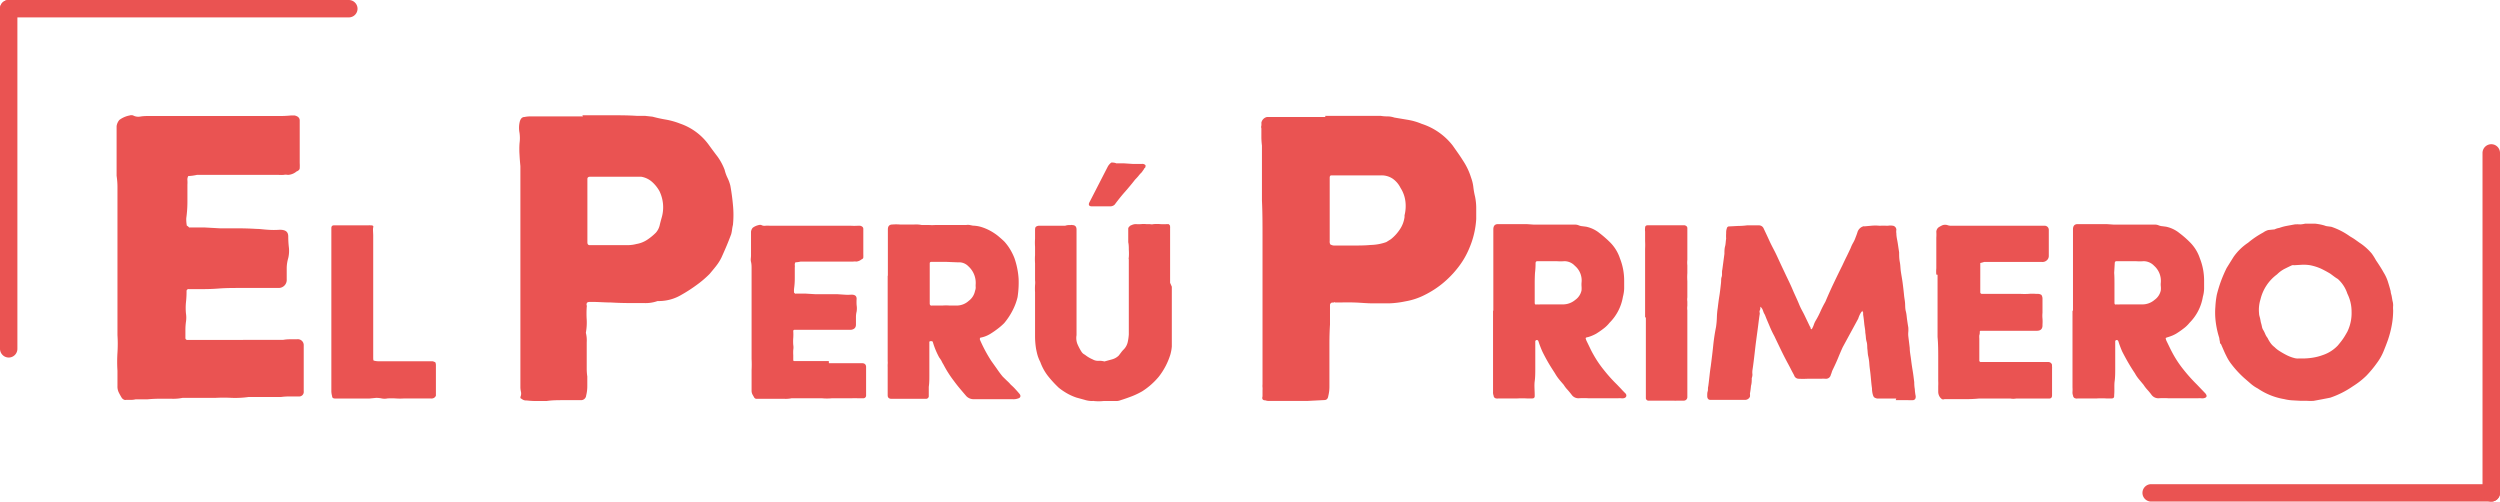 <svg xmlns="http://www.w3.org/2000/svg" viewBox="0 0 261.58 52.48"><title>logo-epp</title><g id="Capa_2" data-name="Capa 2"><g id="Capa_1-2" data-name="Capa 1"><path d="M0,.91A.91.91,0,0,1,.91,0H36.49a.92.92,0,0,1,.92.91h0a.91.91,0,0,1-.92.91H.91A.91.91,0,0,1,0,.91Z" fill="#ea5352"/><path d="M.91,0a.91.91,0,0,1,.91.91V36.49a.91.91,0,0,1-.91.92h0A.92.92,0,0,1,0,36.49V.91A.91.91,0,0,1,.91,0Z" fill="#ea5352"/><path d="M261.58,51.57a.91.91,0,0,1-.91.91H225.08a.91.91,0,0,1-.91-.91h0a.91.91,0,0,1,.91-.91h35.59a.91.91,0,0,1,.91.91Z" fill="#ea5352"/><path d="M260.67,52.48a.91.91,0,0,1-.92-.91V16a.92.92,0,0,1,.92-.91h0a.91.91,0,0,1,.91.91V51.57a.91.91,0,0,1-.91.91Z" fill="#ea5352"/><path d="M25.44,35.56h4.19a4.25,4.25,0,0,1,.71-.06h.72a.62.62,0,0,1,.72.6v2.27c0,.44,0,.87,0,1.28s0,.85,0,1.29a.48.48,0,0,1-.54.54h-.93a7.34,7.34,0,0,0-.92.06H26a9.94,9.94,0,0,1-1.74.09,16.5,16.5,0,0,0-1.73,0H19.1a4.82,4.82,0,0,1-1.19.09q-.6,0-1.2,0t-1.26.06H14.2a2,2,0,0,1-.48.06h-.54q-.18.06-.42-.18c-.12-.2-.23-.39-.32-.57a1.41,1.41,0,0,1-.15-.69V38.78q-.06-.9,0-1.86t0-1.86c0-.92,0-1.83,0-2.72s0-1.81,0-2.73V24q0-.84,0-1.71c0-.58,0-1.16,0-1.76q0-.48,0-1t-.09-1.14c0-.32,0-.67,0-1.07s0-.77,0-1.12v-3a1.27,1.27,0,0,1,.29-.65,2.59,2.59,0,0,1,1.08-.47.56.56,0,0,1,.36,0,1.15,1.15,0,0,0,.72.12,4.34,4.34,0,0,1,.71-.06H29.27a11.85,11.85,0,0,0,1.19-.06h.36c.36.08.54.26.54.53v4.44a4.39,4.39,0,0,1,0,.54c0,.16-.13.27-.33.35a1.53,1.53,0,0,1-.9.36,1.26,1.26,0,0,0-.47,0,3.87,3.87,0,0,1-.48,0H25.56c-.56,0-1.12,0-1.67,0s-1.12,0-1.68,0H20.6a5.05,5.05,0,0,1-.9.12.76.76,0,0,0-.09.45,3.19,3.19,0,0,1,0,.45v1.76a12.44,12.44,0,0,1-.12,1.75,3.68,3.68,0,0,0,.06.79s.06,0,.18.12,0,.06.12.06c.52,0,1,0,1.55,0l1.62.09H24.9q.9,0,1.92.06c.39,0,.8.07,1.22.09a8.35,8.35,0,0,0,1.23,0c.6,0,.89.2.89.71a9.77,9.77,0,0,0,.06,1.08A3.28,3.28,0,0,1,30.16,27,4,4,0,0,0,30,28v1.23a.84.84,0,0,1-.83.9H25.14c-.76,0-1.51,0-2.27.06q-.78.06-1.56.06H19.76a.21.21,0,0,0-.24.24,10.28,10.28,0,0,1-.06,1.13,6,6,0,0,0,0,1.2,2.89,2.89,0,0,1,0,.83,6.37,6.37,0,0,0-.06.9v.78a.21.21,0,0,0,.24.24h5.8Z" fill="#ea5352"/><path d="M38.64,41.7l-1.34,0-1.3,0-.46,0-.46,0c-.22,0-.33-.08-.33-.25a2.15,2.15,0,0,1-.08-.48V37.14c0-.41,0-.82,0-1.21s0-.79,0-1.21V23.87c0-.19.09-.29.26-.29l.2,0,.21,0h3.14a2.21,2.21,0,0,1,.35,0c.19,0,.27.07.22.22s0,.58,0,.86,0,.56,0,.83v4.89c0,.64,0,1.28,0,1.91v5c0,.27,0,.42.06.44a1.89,1.89,0,0,0,.49.07c.67,0,1.33,0,2,0h3.45l.11,0,.11,0a1.3,1.3,0,0,1,.28.11s.06.12.06.29v3.2a.47.47,0,0,1-.37.29.78.78,0,0,1-.22,0h-.22c-.42,0-.84,0-1.25,0s-.84,0-1.25,0a6.61,6.61,0,0,1-.89,0,6.46,6.46,0,0,0-.88,0,1.46,1.46,0,0,1-.59,0,2.86,2.86,0,0,0-.58-.06Z" fill="#ea5352"/><path d="M60.93,12.06h2.83c.94,0,1.89,0,2.84.06q.48,0,.87,0l.81.09c.44.12.9.22,1.37.3a7.73,7.73,0,0,1,1.5.42,6.17,6.17,0,0,1,3,2.21c.32.44.63.86.93,1.25a6,6,0,0,1,.74,1.38,4.11,4.11,0,0,0,.3.84,4,4,0,0,1,.3.83q.18,1,.27,2a10.48,10.48,0,0,1,0,2.09,4,4,0,0,0-.09.48,4,4,0,0,1-.09.48c-.16.43-.32.84-.48,1.22s-.34.79-.54,1.23a4.78,4.78,0,0,1-.56.89q-.33.42-.69.84a10.7,10.7,0,0,1-1.38,1.17,15.27,15.27,0,0,1-1.55,1,4.61,4.61,0,0,1-2.33.66h-.18a3.75,3.75,0,0,1-1.44.21l-1.43,0q-1,0-2-.06c-.65,0-1.32-.06-2-.06h-.24a.53.53,0,0,0-.24.06l-.06.06v.06a.21.21,0,0,0,0,.18.42.42,0,0,1,0,.18,10,10,0,0,0,0,1.34,6.05,6.05,0,0,1-.09,1.35,3.27,3.27,0,0,1,.09,1c0,.34,0,.67,0,1v1.77a5.49,5.49,0,0,0,.06.8v1a4,4,0,0,1-.12,1,.53.53,0,0,1-.53.48l-1.81,0c-.61,0-1.21,0-1.81.09H56.1a8.33,8.33,0,0,1-1-.06.69.69,0,0,1-.53-.18q-.12,0-.12-.18a.87.87,0,0,0,.06-.54,2.23,2.23,0,0,1-.06-.54V28c0-1.39,0-2.79,0-4.18s0-2.79,0-4.19V17.38q-.06-.6-.09-1.17a8.52,8.52,0,0,1,0-1.22,3.91,3.91,0,0,0,0-1.08,2.76,2.76,0,0,1,0-1.07c.08-.4.25-.6.53-.6a2.89,2.89,0,0,1,.56-.06h5.55Zm.53,10v3.29q0,.3.24.3h4a3.58,3.58,0,0,0,.89-.12,2.9,2.9,0,0,0,1.14-.45,5.71,5.71,0,0,0,.9-.74,1.81,1.81,0,0,0,.39-.75q.09-.39.21-.81A3.87,3.87,0,0,0,69,20a3.68,3.68,0,0,0-.81-1,2.28,2.28,0,0,0-1.11-.51H61.76q-.3,0-.3.24Z" fill="#ea5352"/><path d="M86.73,38H89.3l.44,0h.44c.27,0,.42.12.44.36v1.4c0,.27,0,.53,0,.79s0,.52,0,.79a.29.29,0,0,1-.33.33h-.57a5.46,5.46,0,0,0-.57,0H87.06a5.37,5.37,0,0,1-1.07,0c-.37,0-.72,0-1.06,0h-2.1a3,3,0,0,1-.73.06l-.74,0c-.27,0-.53,0-.77,0h-.77l-.3,0h-.33c-.07,0-.16,0-.26-.11l-.2-.35a.87.87,0,0,1-.09-.42v-1c0-.36,0-.75,0-1.14a10.75,10.75,0,0,0,0-1.14c0-.57,0-1.12,0-1.68s0-1.11,0-1.67V30.87c0-.35,0-.7,0-1.05s0-.72,0-1.09c0-.2,0-.4,0-.63s0-.45-.06-.7,0-.41,0-.65,0-.48,0-.69V24.24a.81.81,0,0,1,.18-.41,1.64,1.64,0,0,1,.67-.29.41.41,0,0,1,.22,0,.68.68,0,0,0,.44.08,2.12,2.12,0,0,1,.44,0h8.49a6.23,6.23,0,0,0,.74,0H90q.33.08.33.33V26.6a3.25,3.25,0,0,1,0,.33c0,.1-.08.17-.2.22a1,1,0,0,1-.55.22.76.76,0,0,0-.3,0l-.29,0H85.77c-.34,0-.68,0-1,0h-1a3.24,3.24,0,0,1-.55.08.49.49,0,0,0-.06.28,1.18,1.18,0,0,1,0,.27v1.08a7.64,7.64,0,0,1-.07,1.08,1.88,1.88,0,0,0,0,.48s0,0,.11.08,0,0,.07,0h1l1,.06H86.4c.36,0,.76,0,1.17,0l.76.05a4.67,4.67,0,0,0,.75,0c.37,0,.55.13.55.44a4.87,4.87,0,0,0,0,.66,2.14,2.14,0,0,1,0,.67,2.4,2.4,0,0,0-.07.6v.76c0,.32-.17.5-.52.55h-2.5c-.46,0-.93,0-1.39,0s-.64,0-1,0h-1a.13.13,0,0,0-.15.15,5.27,5.27,0,0,1,0,.7,4.44,4.44,0,0,0,0,.73,1.51,1.51,0,0,1,0,.52,4.58,4.58,0,0,0,0,.55v.48c0,.09,0,.14.15.14h3.57Z" fill="#ea5352"/><path d="M92.9,28.85V24q0-.51.48-.51a5,5,0,0,1,.77,0l.77,0,.76,0a3.09,3.09,0,0,1,.75.05l.74,0a4.6,4.6,0,0,0,.73,0l1.58,0,1.62,0a1.34,1.34,0,0,1,.35,0l.35.07a3.39,3.39,0,0,1,.77.11,5.18,5.18,0,0,1,1.43.66,4.73,4.73,0,0,1,.57.43c.19.16.37.32.54.49a5.34,5.34,0,0,1,.6.82,6,6,0,0,1,.43.88,8.2,8.2,0,0,1,.44,2.17,10.07,10.07,0,0,1-.11,1.92,6.12,6.12,0,0,1-.54,1.43,7.07,7.07,0,0,1-.86,1.29,6.1,6.1,0,0,1-.68.59,9,9,0,0,1-.75.52,3,3,0,0,1-1,.4c-.1,0-.13.1-.11.22a15,15,0,0,0,1.18,2.21l.59.83a9.94,9.94,0,0,0,.62.83l.44.43a4.07,4.07,0,0,1,.41.42,5.13,5.13,0,0,1,.47.46c.15.16.3.33.44.5s.14.4-.18.48a1.39,1.39,0,0,1-.55.07h-4.08a1.06,1.06,0,0,1-.77-.33c-.44-.52-.87-1-1.29-1.58a11.51,11.51,0,0,1-1.1-1.73,2.64,2.64,0,0,1-.2-.37,3.75,3.75,0,0,0-.24-.36,8.19,8.19,0,0,1-.66-1.59c0-.09-.12-.13-.26-.11s-.11.09-.11.19v2.24c0,.39,0,.78,0,1.16s0,.78-.06,1.19v.92a.29.29,0,0,1-.29.33l-.26,0-.25,0c-.42,0-.85,0-1.29,0l-1.29,0h-.51c-.27,0-.41-.12-.41-.37v-1c0-.34,0-.66,0-1s0-.62,0-.94a2.82,2.82,0,0,1,0-.31,1.52,1.52,0,0,0,0-.32V28.85ZM99,27.4H97.46q-.18,0-.18.15v.75c0,.24,0,.49,0,.76s0,.63,0,1,0,.65,0,1v.69c0,.18.09.25.26.22H98.6a5,5,0,0,1,.77,0h.77a1.87,1.87,0,0,0,1.22-.49,1.7,1.7,0,0,0,.66-1.05.94.94,0,0,0,.07-.37,2.2,2.2,0,0,1,0-.36,2.33,2.33,0,0,0-.77-1.84,1.34,1.34,0,0,0-1.07-.41Z" fill="#ea5352"/><path d="M122.61,30v5.36c0,.32,0,.62,0,.9a4.5,4.5,0,0,1-.15.83,7.24,7.24,0,0,1-1.21,2.32,7.45,7.45,0,0,1-1.75,1.54,8.39,8.39,0,0,1-1.09.52c-.37.14-.76.28-1.15.4a1.3,1.3,0,0,1-.4.09l-.4,0c-.35,0-.68,0-1,0a4.74,4.74,0,0,1-1,0,.27.27,0,0,0-.15,0,2.63,2.63,0,0,1-.84-.13l-.84-.23a5.75,5.75,0,0,1-1-.45,6.72,6.72,0,0,1-.85-.58,11.66,11.66,0,0,1-1.13-1.23,5.29,5.29,0,0,1-.8-1.46,4.09,4.09,0,0,1-.28-.68c-.06-.2-.11-.43-.16-.68a8.14,8.14,0,0,1-.11-1.39c0-.64,0-1.27,0-1.9s0-1.25,0-1.89c0-.27,0-.52,0-.75a6.6,6.6,0,0,1,0-.76,2.28,2.28,0,0,0,0-.51c0-.15,0-.32,0-.52s0-.39,0-.6,0-.43,0-.65a6.21,6.21,0,0,1,0-.86c0-.28,0-.57,0-.86a6.39,6.39,0,0,1,0-.87c0-.28,0-.57,0-.86s.05-.36.15-.41a.56.56,0,0,1,.26-.07h.92c.3,0,.6,0,.91,0l.91,0a1.26,1.26,0,0,1,.41-.07l.18,0a.2.2,0,0,1,.15,0c.3,0,.45.16.45.47v2.5c0,.47,0,.94,0,1.4s0,.93,0,1.4,0,1.18,0,1.78,0,1.21,0,1.82c0,.34,0,.69,0,1s0,.69,0,1v.15a1.74,1.74,0,0,0,.09.92,5.62,5.62,0,0,0,.42.8.86.86,0,0,0,.37.33,3.39,3.39,0,0,0,.8.48,1.13,1.13,0,0,0,.69.15,2.18,2.18,0,0,1,.55.07h0l.8-.22a1.59,1.59,0,0,0,.7-.4l.25-.33a2.63,2.63,0,0,1,.29-.33,1.6,1.6,0,0,0,.39-.72,5.18,5.18,0,0,0,.12-.83c0-.56,0-1.12,0-1.69s0-1.13,0-1.69V28.36c0-.2,0-.4,0-.61s0-.41,0-.6a.4.4,0,0,1,0-.22,5.38,5.38,0,0,0,0-.8c0-.25,0-.52-.06-.79V24a.33.33,0,0,1,.11-.29c.1-.1.18-.15.23-.15a1,1,0,0,1,.47-.11,3.41,3.41,0,0,0,.54,0,2.44,2.44,0,0,1,.53,0l.39,0a.81.81,0,0,0,.38,0,4.09,4.09,0,0,1,.7,0,5.18,5.18,0,0,0,.7,0h.18s.08.06.15.18a.12.12,0,0,0,0,.08.27.27,0,0,1,0,.11c0,.27,0,.55,0,.84s0,.58,0,.85c0,.71,0,1.4,0,2.08s0,1.34,0,2Zm-5.85-12.91.83,0,.9.06h1a.44.44,0,0,1,.37.14c0,.15,0,.25-.11.3a1.25,1.25,0,0,1-.15.24l-.14.2a3.25,3.25,0,0,0-.35.39c-.11.13-.23.26-.35.38-.34.44-.7.87-1.07,1.29s-.72.86-1.06,1.32a.66.66,0,0,1-.48.18h-.7c-.22,0-.45,0-.7,0l-.26,0-.25,0c-.32,0-.39-.19-.22-.48l1.87-3.64a1.29,1.29,0,0,1,.39-.46A1.31,1.31,0,0,1,116.76,17.07Z" fill="#ea5352"/><path d="M138.65,12.12h5.8a4.37,4.37,0,0,0,.72.06,2.27,2.27,0,0,1,.72.12l1.43.24a6.53,6.53,0,0,1,1.44.42A6.71,6.71,0,0,1,152,15.23c.36.52.72,1,1.08,1.58a6.86,6.86,0,0,1,.84,1.77,4.25,4.25,0,0,1,.24,1,7.87,7.87,0,0,0,.18,1,6,6,0,0,1,.12,1.17v1.16a9.1,9.1,0,0,1-.72,3.05A8.54,8.54,0,0,1,152.55,28a10.38,10.38,0,0,1-1.64,1.68,9.89,9.89,0,0,1-1.86,1.19,7,7,0,0,1-2,.66,9.75,9.75,0,0,1-1.7.21l-1.71,0c-.64,0-1.28-.07-1.94-.09s-1.33,0-2,0q-.12-.06-.15,0a.24.24,0,0,1-.15,0,.28.28,0,0,0-.24.3v2q-.06,1-.06,2v2q0,.36,0,.72c0,.24,0,.5,0,.77v1a4,4,0,0,1-.12,1q-.06.42-.42.42l-1.74.09c-.58,0-1.16,0-1.75,0h-2.26a1,1,0,0,1-.41-.06q-.42,0-.3-.42v-.66a1.39,1.39,0,0,0,0-.27,1.69,1.69,0,0,1,0-.33V24.79c0-1.27,0-2.55-.06-3.82V15.23a7.28,7.28,0,0,1-.06-.9v-.9a.46.46,0,0,1,0-.29,1.89,1.89,0,0,0,0-.3.76.76,0,0,1,.6-.6l.29,0,.36,0h5.45Zm.48,9.92v3.17a.62.62,0,0,0,.06.36.87.87,0,0,0,.36.12h2c.62,0,1.25,0,1.88-.06a5.18,5.18,0,0,0,1.62-.3l.48-.3a4.36,4.36,0,0,0,.92-1,3,3,0,0,0,.51-1.32v-.18a4,4,0,0,0,.09-1.46,3.34,3.34,0,0,0-.51-1.41,2.58,2.58,0,0,0-.8-.95,2.08,2.08,0,0,0-1.23-.36h-5.2q-.18,0-.18.24V22Z" fill="#ea5352"/><path d="M156.25,32.51V28.87c0-.36,0-.73,0-1.08s0-.71,0-1.05V24c0-.36.16-.55.48-.55H159c.25,0,.49,0,.74,0l.72.05c.24,0,.48,0,.72,0,.54,0,1.08,0,1.62,0s1.06,0,1.58,0h.42a1,1,0,0,1,.39.08,1.24,1.24,0,0,0,.38.09l.39.05a3.29,3.29,0,0,1,1.4.67,11.78,11.78,0,0,1,1.14,1,4.27,4.27,0,0,1,1,1.65,6.29,6.29,0,0,1,.44,2.32c0,.27,0,.55,0,.84a3.87,3.87,0,0,1-.13.85,5,5,0,0,1-1.4,2.72,3.4,3.4,0,0,1-.64.62,9,9,0,0,1-.75.52,3.91,3.91,0,0,1-.41.2,3.79,3.79,0,0,1-.48.17c-.14,0-.22.08-.22.11a1.8,1.8,0,0,0,.08.25l.35.72c.11.23.22.46.35.68a11.35,11.35,0,0,0,1.14,1.69,15.84,15.84,0,0,0,1.36,1.51l.44.46c.14.16.29.31.44.46s.16.44-.19.51a1.16,1.16,0,0,1-.27,0,1.23,1.23,0,0,0-.28,0H167.2l-1,0a8.14,8.14,0,0,0-1,0,.86.86,0,0,1-.73-.33c-.15-.2-.3-.38-.44-.54a3.11,3.11,0,0,1-.41-.53c-.17-.2-.34-.39-.5-.59a4.49,4.49,0,0,1-.42-.62c-.24-.37-.48-.74-.7-1.12s-.43-.77-.62-1.16a10.82,10.82,0,0,1-.41-1.07.17.17,0,0,0-.25-.11l-.08.07V36q0,.62,0,1.23v1.23c0,.49,0,1-.06,1.43s0,1,0,1.44v.11c0,.17-.09.25-.26.25l-.28,0-.28,0a8.68,8.68,0,0,0-1,0c-.33,0-.67,0-1,0h-1a.35.35,0,0,1-.19,0,.3.3,0,0,1-.29-.29.93.93,0,0,1-.06-.41c0-.15,0-.29,0-.44,0-.34,0-.69,0-1.05v-1c0-.58,0-1.16,0-1.72s0-1.13,0-1.69,0-.85,0-1.29,0-.87,0-1.29Zm4.33-2.9h0v2.06c0,.17.07.23.22.18a2.48,2.48,0,0,0,.38,0l.39,0h2a2,2,0,0,0,1.25-.47,1.63,1.63,0,0,0,.66-1,3,3,0,0,0,0-.42,2.56,2.56,0,0,1,0-.39,2,2,0,0,0-.7-1.76,1.49,1.49,0,0,0-1.1-.48,5.25,5.25,0,0,1-.79,0l-.83,0h-1.21c-.12,0-.18.08-.18.22q0,.52-.06,1C160.59,28.92,160.58,29.27,160.58,29.61Z" fill="#ea5352"/><path d="M172.13,33.21V28.69c0-.61,0-1.23,0-1.84,0-.27,0-.54,0-.81a7.3,7.3,0,0,0,0-.81v-1a1.64,1.64,0,0,1,0-.4c0-.17.09-.26.29-.26l.42,0,.42,0h3c.19.05.29.15.29.3v2.75c0,.2,0,.39,0,.57a2.72,2.72,0,0,0,0,.57c0,.27,0,.54,0,.81a6.14,6.14,0,0,0,0,.85v1.25c0,.15,0,.29,0,.44a1.63,1.63,0,0,0,0,.44c0,.15,0,.3,0,.46a1.76,1.76,0,0,0,0,.46v9.08a.37.37,0,0,1-.4.37h-.57a5.46,5.46,0,0,1-.56,0h-1.19c-.4,0-.81,0-1.22,0h-.18a.3.3,0,0,1-.22-.22V40.53c0-.54,0-1.08,0-1.6V33.21Z" fill="#ea5352"/><path d="M198.41,41.7l-.94,0c-.31,0-.62,0-.94,0h-.11a.77.77,0,0,1-.35-.15,1.08,1.08,0,0,1-.12-.29,2.47,2.47,0,0,1-.08-.63c-.05-.34-.08-.66-.11-1s-.06-.63-.11-1-.05-.48-.07-.71-.06-.46-.11-.68-.05-.48-.08-.7,0-.47-.07-.74a2.21,2.21,0,0,1-.09-.49,4.53,4.53,0,0,0-.06-.5c0-.32-.08-.63-.11-.94s-.06-.6-.11-.9a1,1,0,0,1,0-.25l-.06-.11-.05-.11a.3.3,0,0,1-.11.18,2.83,2.83,0,0,0-.3.66l-.81,1.49-.81,1.49c-.17.37-.33.75-.49,1.14s-.34.78-.53,1.17a2.14,2.14,0,0,0-.12.28,2,2,0,0,1-.11.31.51.51,0,0,1-.55.41,3.93,3.93,0,0,0-.49,0H190q-.45,0-.9,0a8.77,8.77,0,0,1-.9,0,.5.5,0,0,1-.48-.37c-.12-.22-.24-.44-.35-.66s-.23-.44-.35-.66c-.25-.47-.48-.92-.7-1.38s-.44-.91-.66-1.38a10.32,10.32,0,0,1-.46-.95c-.13-.32-.28-.65-.42-1l-.09-.23a1.36,1.36,0,0,0-.13-.24l-.13-.35a.77.77,0,0,0-.24-.32c0,.15,0,.28-.06.39s0,.23,0,.35c-.05.29-.09.6-.13.92s-.08.64-.13,1-.1.74-.15,1.12-.09.77-.14,1.19-.13,1.13-.22,1.69a1.73,1.73,0,0,0,0,.41,1.05,1.05,0,0,1-.07.4c0,.27,0,.54-.08.81a7.5,7.5,0,0,1-.11.81,1.31,1.31,0,0,1,0,.33.56.56,0,0,1-.48.33h-3l-.33,0-.33,0c-.22,0-.33-.16-.33-.4s0-.34.05-.5,0-.33.06-.53c.05-.37.09-.73.13-1.09s.08-.7.13-1c.09-.71.18-1.41.25-2.1s.17-1.36.3-2a8.67,8.67,0,0,0,.09-1,7.79,7.79,0,0,1,.09-1c.05-.41.1-.83.17-1.25s.11-.83.16-1.25,0-.52.08-.75,0-.49.07-.76l.22-1.65c0-.27,0-.53.07-.79s.06-.52.11-.79a4.58,4.58,0,0,1,0-.55c0-.17,0-.34.07-.52a.24.24,0,0,1,.26-.22l.94-.05q.45,0,.9-.06h.44l.48,0H184a.54.54,0,0,1,.55.36c.2.42.39.82.57,1.22s.38.77.57,1.14.39.82.57,1.21.38.8.57,1.21.49,1,.72,1.55.46,1,.68,1.54.39.78.57,1.16l.57,1.19a.21.21,0,0,1,.07.15.22.22,0,0,0,.08.15l0,0,.08-.07a2.43,2.43,0,0,0,.18-.4,2.2,2.2,0,0,1,.18-.41,8.53,8.53,0,0,0,.52-1,11.1,11.1,0,0,1,.51-1c.27-.64.55-1.27.85-1.9s.6-1.25.92-1.89c.15-.32.29-.62.44-.92s.29-.6.44-.92a3.47,3.47,0,0,1,.26-.55,3.07,3.07,0,0,0,.25-.55c.1-.25.16-.42.19-.52a.92.92,0,0,1,.66-.66.61.61,0,0,0,.22,0l.68-.06a4.61,4.61,0,0,1,.64,0,1.42,1.42,0,0,0,.35,0l.35,0a1.53,1.53,0,0,0,.37,0,1.15,1.15,0,0,1,.37,0,.44.44,0,0,1,.44.44,1,1,0,0,0,0,.36c0,.35.09.69.14,1l.15,1c0,.32,0,.64.07,1s.06.65.11,1,.14.82.19,1.21.1.8.14,1.22.09.58.11.86,0,.57.08.87.09.58.13.86.08.56.13.83a3.33,3.33,0,0,1,0,.46,2.32,2.32,0,0,0,0,.46l.15,1.23c0,.4.09.81.14,1.23s.11.81.17,1.17.11.77.16,1.18q0,.38.06.72a4.72,4.72,0,0,0,.09.72.43.43,0,0,1,0,.14.3.3,0,0,1-.33.3,3.15,3.15,0,0,1-.44,0h-1.32Z" fill="#ea5352"/><path d="M202.6,28.73a3.42,3.42,0,0,1,0-.65c0-.23,0-.46,0-.68V24.87a4.54,4.54,0,0,0,0-.63.64.64,0,0,1,.22-.44,2.76,2.76,0,0,1,.44-.24.82.82,0,0,1,.52,0,1.12,1.12,0,0,0,.44.06l.44,0h9.3a.43.43,0,0,1,.41.44v2.73a.59.59,0,0,1-.19.43.66.66,0,0,1-.51.19h-.76c-.23,0-.48,0-.75,0h-4.56l-.2.06-.2.05v.41c0,.39,0,.78,0,1.16V30.6a.17.17,0,0,0,.18.15q.81,0,1.59,0c.51,0,1,0,1.58,0l.4,0,.48,0a7.3,7.3,0,0,0,.81,0,4.39,4.39,0,0,1,.81,0h.18a.66.66,0,0,1,.37.11.71.71,0,0,1,.11.36c0,.22,0,.48,0,.76s0,.53,0,.75a3.09,3.09,0,0,0,0,.61,3.92,3.92,0,0,1,0,.6v.11c0,.37-.2.56-.59.56l-.77,0h-2.94c-.34,0-.66,0-1,0s-.61,0-1,0h-.11c-.1,0-.15,0-.15.11s0,.24-.05.35a1.83,1.83,0,0,0,0,.34V37.7a.16.16,0,0,0,.18.18h7.06a.39.39,0,0,1,.37.3.62.62,0,0,0,0,.18,1.77,1.77,0,0,1,0,.23c0,.42,0,.88,0,1.39v1.39q0,.33-.3.33h-2.29c-.38,0-.77,0-1.16,0a1.78,1.78,0,0,1-.61,0h-.61c-.46,0-.91,0-1.36,0s-.88,0-1.32,0a13.22,13.22,0,0,1-1.54.06l-1.55,0-.25,0-.26,0a.35.35,0,0,1-.28,0l-.16-.15a1,1,0,0,1-.22-.66v-.55a5.48,5.48,0,0,0,0-.55c0-.79,0-1.56,0-2.32s0-1.52-.07-2.28v-6.5Z" fill="#ea5352"/><path d="M216.9,32.51V28.87c0-.36,0-.73,0-1.08s0-.71,0-1.05V24c0-.36.16-.55.48-.55h2.3c.25,0,.5,0,.74,0l.73.05c.23,0,.47,0,.71,0,.54,0,1.08,0,1.62,0s1.07,0,1.58,0h.43a1,1,0,0,1,.38.08,1.24,1.24,0,0,0,.39.09l.38.05a3.29,3.29,0,0,1,1.4.67,9.8,9.8,0,0,1,1.14,1,4.27,4.27,0,0,1,1,1.65,6.29,6.29,0,0,1,.44,2.32c0,.27,0,.55,0,.84a3.36,3.36,0,0,1-.13.85,5,5,0,0,1-1.39,2.72,3.45,3.45,0,0,1-.65.62,9,9,0,0,1-.75.52,3.73,3.73,0,0,1-.4.2c-.15.06-.31.12-.48.17s-.22.08-.22.11a1.23,1.23,0,0,0,.07.25l.35.72c.11.23.23.46.35.68a11.35,11.35,0,0,0,1.14,1.69,17.32,17.32,0,0,0,1.36,1.51l.44.46.44.46q.33.41-.18.51a1.3,1.3,0,0,1-.28,0,1.16,1.16,0,0,0-.27,0h-2.14l-1,0a8,8,0,0,0-1,0,.88.88,0,0,1-.74-.33,6.4,6.4,0,0,0-.44-.54,3.72,3.72,0,0,1-.41-.53l-.49-.59a3.75,3.75,0,0,1-.42-.62c-.25-.37-.48-.74-.7-1.12s-.43-.77-.63-1.16a10.56,10.56,0,0,1-.4-1.07.18.18,0,0,0-.26-.11l-.07.07V36c0,.41,0,.82,0,1.23v1.23c0,.49,0,1-.06,1.43s0,1-.05,1.44v.11c0,.17-.09.25-.26.25l-.28,0-.28,0a8.68,8.68,0,0,0-1,0c-.33,0-.67,0-1,0h-1a.29.29,0,0,1-.18,0,.31.31,0,0,1-.3-.29.93.93,0,0,1-.06-.41,3.24,3.24,0,0,0,0-.44c0-.34,0-.69,0-1.05v-1c0-.58,0-1.16,0-1.72s0-1.13,0-1.69,0-.85,0-1.29,0-.87,0-1.29Zm4.34-2.9h0v2.06c0,.17.07.23.22.18a2.68,2.68,0,0,0,.39,0l.38,0h1.95a1.93,1.93,0,0,0,1.25-.47,1.63,1.63,0,0,0,.66-1,2,2,0,0,0,0-.42,1.72,1.72,0,0,1,0-.39,2.11,2.11,0,0,0-.7-1.76,1.52,1.52,0,0,0-1.11-.48,5.25,5.25,0,0,1-.79,0l-.82,0h-1.22c-.12,0-.18.08-.18.22l-.06,1C221.24,28.92,221.24,29.27,221.24,29.61Z" fill="#ea5352"/><path d="M241.2,23.4l1,0a5.47,5.47,0,0,1,1,.19,1.19,1.19,0,0,0,.36.09l.37.05a7.37,7.37,0,0,1,1.95,1c.17.1.34.2.5.31l.49.35a5.86,5.86,0,0,1,1.29,1.14,6.11,6.11,0,0,1,.44.7c.32.47.59.89.81,1.29a4.27,4.27,0,0,1,.44.95c.1.32.2.65.29,1,0,.15.06.31.1.48l.09.52a1.71,1.71,0,0,1,.07.49,2.89,2.89,0,0,0,0,.5,8.58,8.58,0,0,1-.15,1.6,10.59,10.59,0,0,1-.4,1.52c-.15.42-.31.83-.48,1.24a5.51,5.51,0,0,1-.66,1.15,11.47,11.47,0,0,1-1.12,1.35,8.24,8.24,0,0,1-1.38,1.08,9.6,9.6,0,0,1-2.39,1.21l-.87.17-.86.16a5.07,5.07,0,0,1-.68,0h-.64l-.9-.05a4.67,4.67,0,0,1-.87-.13,6.93,6.93,0,0,1-2.76-1.11,3.82,3.82,0,0,1-.75-.51l-.68-.59a10.46,10.46,0,0,1-1.32-1.43,4.68,4.68,0,0,1-.55-.89c-.1-.19-.19-.39-.28-.6l-.28-.64c-.07,0-.11-.12-.11-.26a1.72,1.72,0,0,1-.05-.26,1,1,0,0,0-.06-.26,9.27,9.27,0,0,1-.36-1.87,7.47,7.47,0,0,1,0-1.25,8.88,8.88,0,0,1,.15-1.25,14.09,14.09,0,0,1,.44-1.44,14.7,14.7,0,0,1,.59-1.36l.36-.58.37-.59a5.7,5.7,0,0,1,1.51-1.47,9.29,9.29,0,0,1,1.58-1.07,1.74,1.74,0,0,1,.53-.26L238,24a1.58,1.58,0,0,1,.48-.15,4.88,4.88,0,0,1,.81-.22l.81-.15a3.62,3.62,0,0,1,.57,0A2.74,2.74,0,0,0,241.2,23.4Zm-.3,14.11a6.92,6.92,0,0,0,1.11-.09,5.52,5.52,0,0,0,1.06-.28,3.82,3.82,0,0,0,1.55-1c.19-.23.37-.45.53-.68s.31-.49.46-.76a4.45,4.45,0,0,0,.44-2.09,4.19,4.19,0,0,0-.44-1.88,3.51,3.51,0,0,0-1-1.54,4.4,4.4,0,0,1-.39-.26l-.39-.29a11.42,11.42,0,0,0-1-.54,5.4,5.4,0,0,0-1.12-.35,4.41,4.41,0,0,0-.81-.05l-.85.05a.85.85,0,0,0-.22,0c-.27.12-.55.26-.83.4a3.19,3.19,0,0,0-.75.56,4.55,4.55,0,0,0-1.73,2.61,3.69,3.69,0,0,0-.15,1.47c0,.17.06.33.1.49s.06.32.09.46a3.89,3.89,0,0,1,.11.43,1,1,0,0,0,.15.38,3.13,3.13,0,0,1,.2.41,1.63,1.63,0,0,0,.24.4,3.36,3.36,0,0,0,.31.53,1.9,1.9,0,0,0,.42.43,2.65,2.65,0,0,0,.44.36,8.4,8.4,0,0,0,.79.46,4,4,0,0,0,.83.32,1.35,1.35,0,0,0,.44.05Z" fill="#ea5352"/></g></g></svg>